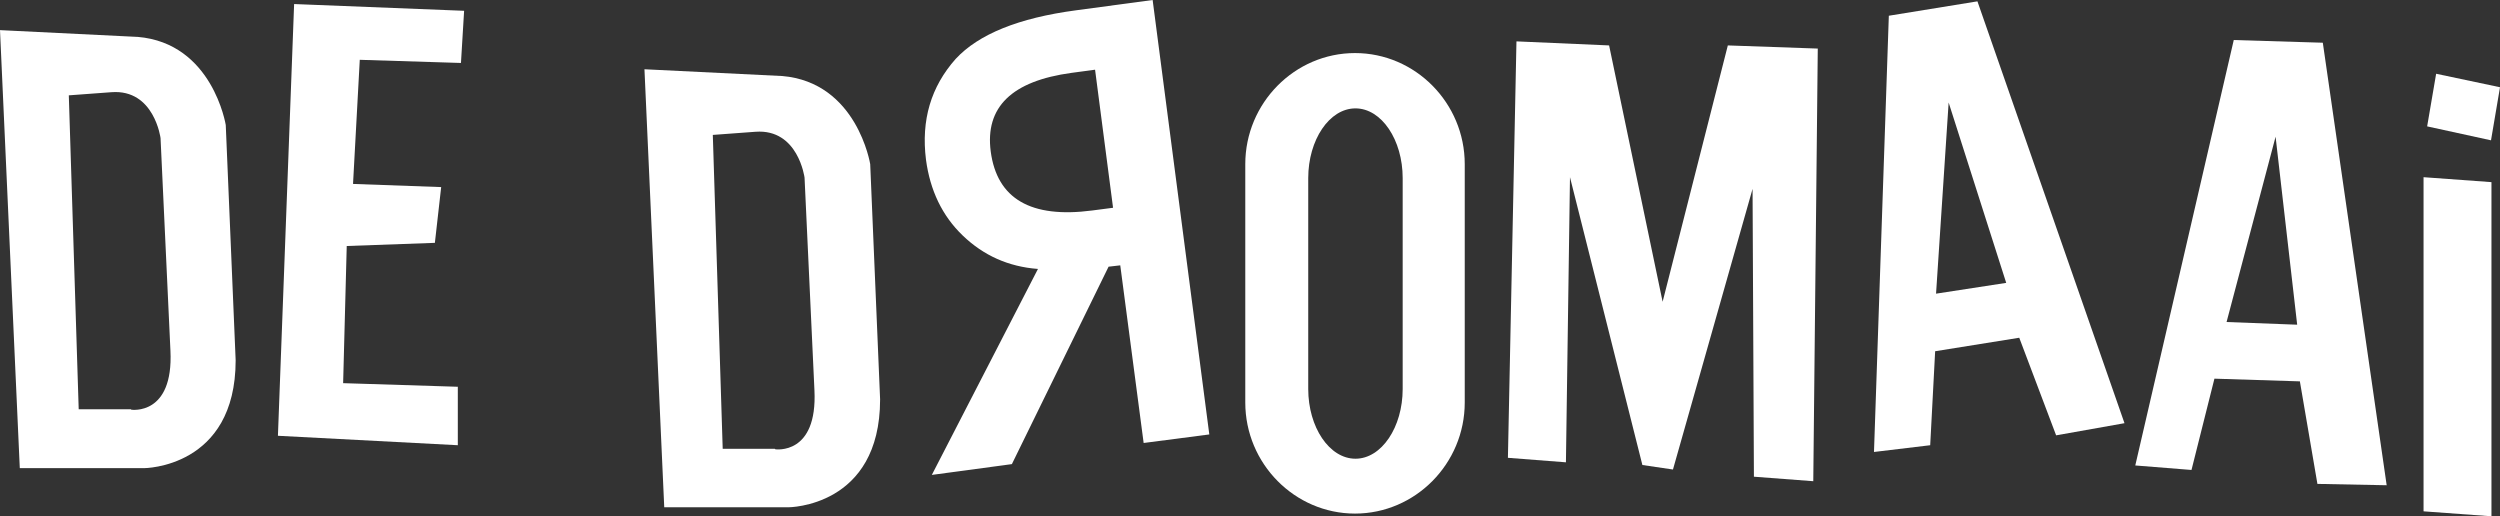 <?xml version="1.0" encoding="UTF-8"?>
<svg id="Layer_1" xmlns="http://www.w3.org/2000/svg" version="1.1" viewBox="0 0 555.9 114.8">
  <rect x="0" y="0" width="555.9" height="114.8" fill="#333333" stroke="none"/>
  <!-- Generator: Adobe Illustrator 29.1.0, SVG Export Plug-In . SVG Version: 2.1.0 Build 142)  -->
  <defs>
    <style>
      .st0 {
        fill: #fff;
      }
    </style>
  </defs>
  <path class="st0" d="M301.3,11.8c-13.4,0-24.4,11.1-24.4,24.7v53c0,13.6,11,24.7,24.4,24.7s24.4-11.1,24.4-24.7v-53c0-13.6-11-24.7-24.4-24.7ZM311.9,86.5c0,8.5-4.7,15.5-10.5,15.5s-10.5-7-10.5-15.5v-46.9c0-8.5,4.7-15.5,10.5-15.5s10.5,7,10.5,15.5v46.9Z"/>
  <path class="st0" d="M30.5,8.2L0,6.7l4.4,97.4h27.6s20.4,0,20.4-24l-2.2-52.3s-2.9-18.2-19.6-19.6ZM29.1,91h-11.6l-2.2-69.8,9.5-.7c9.5-.7,10.9,10.2,10.9,10.2l2.2,47.3c.7,14.5-8.7,13.1-8.7,13.1Z"/>
  <path class="st0" d="M173.8,16.9l-30.5-1.5,4.4,97.4h27.6s20.4,0,20.4-24l-2.2-52.3s-2.9-18.2-19.6-19.6ZM172.3,99.8h-11.6l-2.2-69.8,9.5-.7c9.5-.7,10.9,10.2,10.9,10.2l2.2,47.3c.7,14.5-8.7,13.1-8.7,13.1Z"/>
  <polygon class="st0" points="61.8 96.9 101.8 99 101.8 86 76.3 85.2 77.1 54.7 96.7 54 98.1 41.6 78.5 40.9 80 13.3 102.5 14 103.2 2.4 65.4 .9 61.8 96.9"/>
  <polygon class="st0" points="369.7 67.1 357.8 10.1 337.2 9.2 335.3 101.8 348.2 102.8 349.1 39.4 365.2 103.4 372 104.4 389.7 42 390 106 403.2 107 404.2 10.8 384.2 10.1 369.7 67.1"/>
  <path class="st0" d="M420,3.5l-3.3,97,12.5-1.5,1.1-20.9,18.7-3,8.2,21.7,15.2-2.7L439.7.3l-19.7,3.2ZM430.5,65.3l2.8-42.5,12.8,40.1-15.6,2.4Z"/>
  <path class="st0" d="M496.7,8.9l-21.9,94.6,12.5,1,5.1-20.3,19,.6,3.9,22.8,15.4.3-14.2-98.4-19.9-.6ZM495.1,71.6l10.9-41.2,4.8,41.8-15.8-.6Z"/>
  <polygon class="st0" points="538.9 113.7 554 114.8 554 40.5 538.9 39.4 538.9 113.7"/>
  <polygon class="st0" points="555.9 19.4 541.7 16.4 539.7 28.1 553.9 31.2 555.9 19.4"/>
  <path class="st0" d="M239.2,2.3c-12.7,1.7-21.6,5.3-26.7,10.8-5.5,6.2-7.7,13.6-6.6,22.4.9,6.8,3.6,12.5,8.2,16.9,4.6,4.4,10.1,6.9,16.7,7.4l-23.6,45.8,17.8-2.4,21.5-43.9,2.6-.3,5.2,39.5,14.6-1.9L256.3,0l-17.1,2.3ZM242.9,46.8c-13.7,1.8-21.2-2.6-22.6-13.1-1.3-9.9,4.7-15.7,18-17.5l5.2-.7,4,30.7-4.6.6Z"/>
</svg>